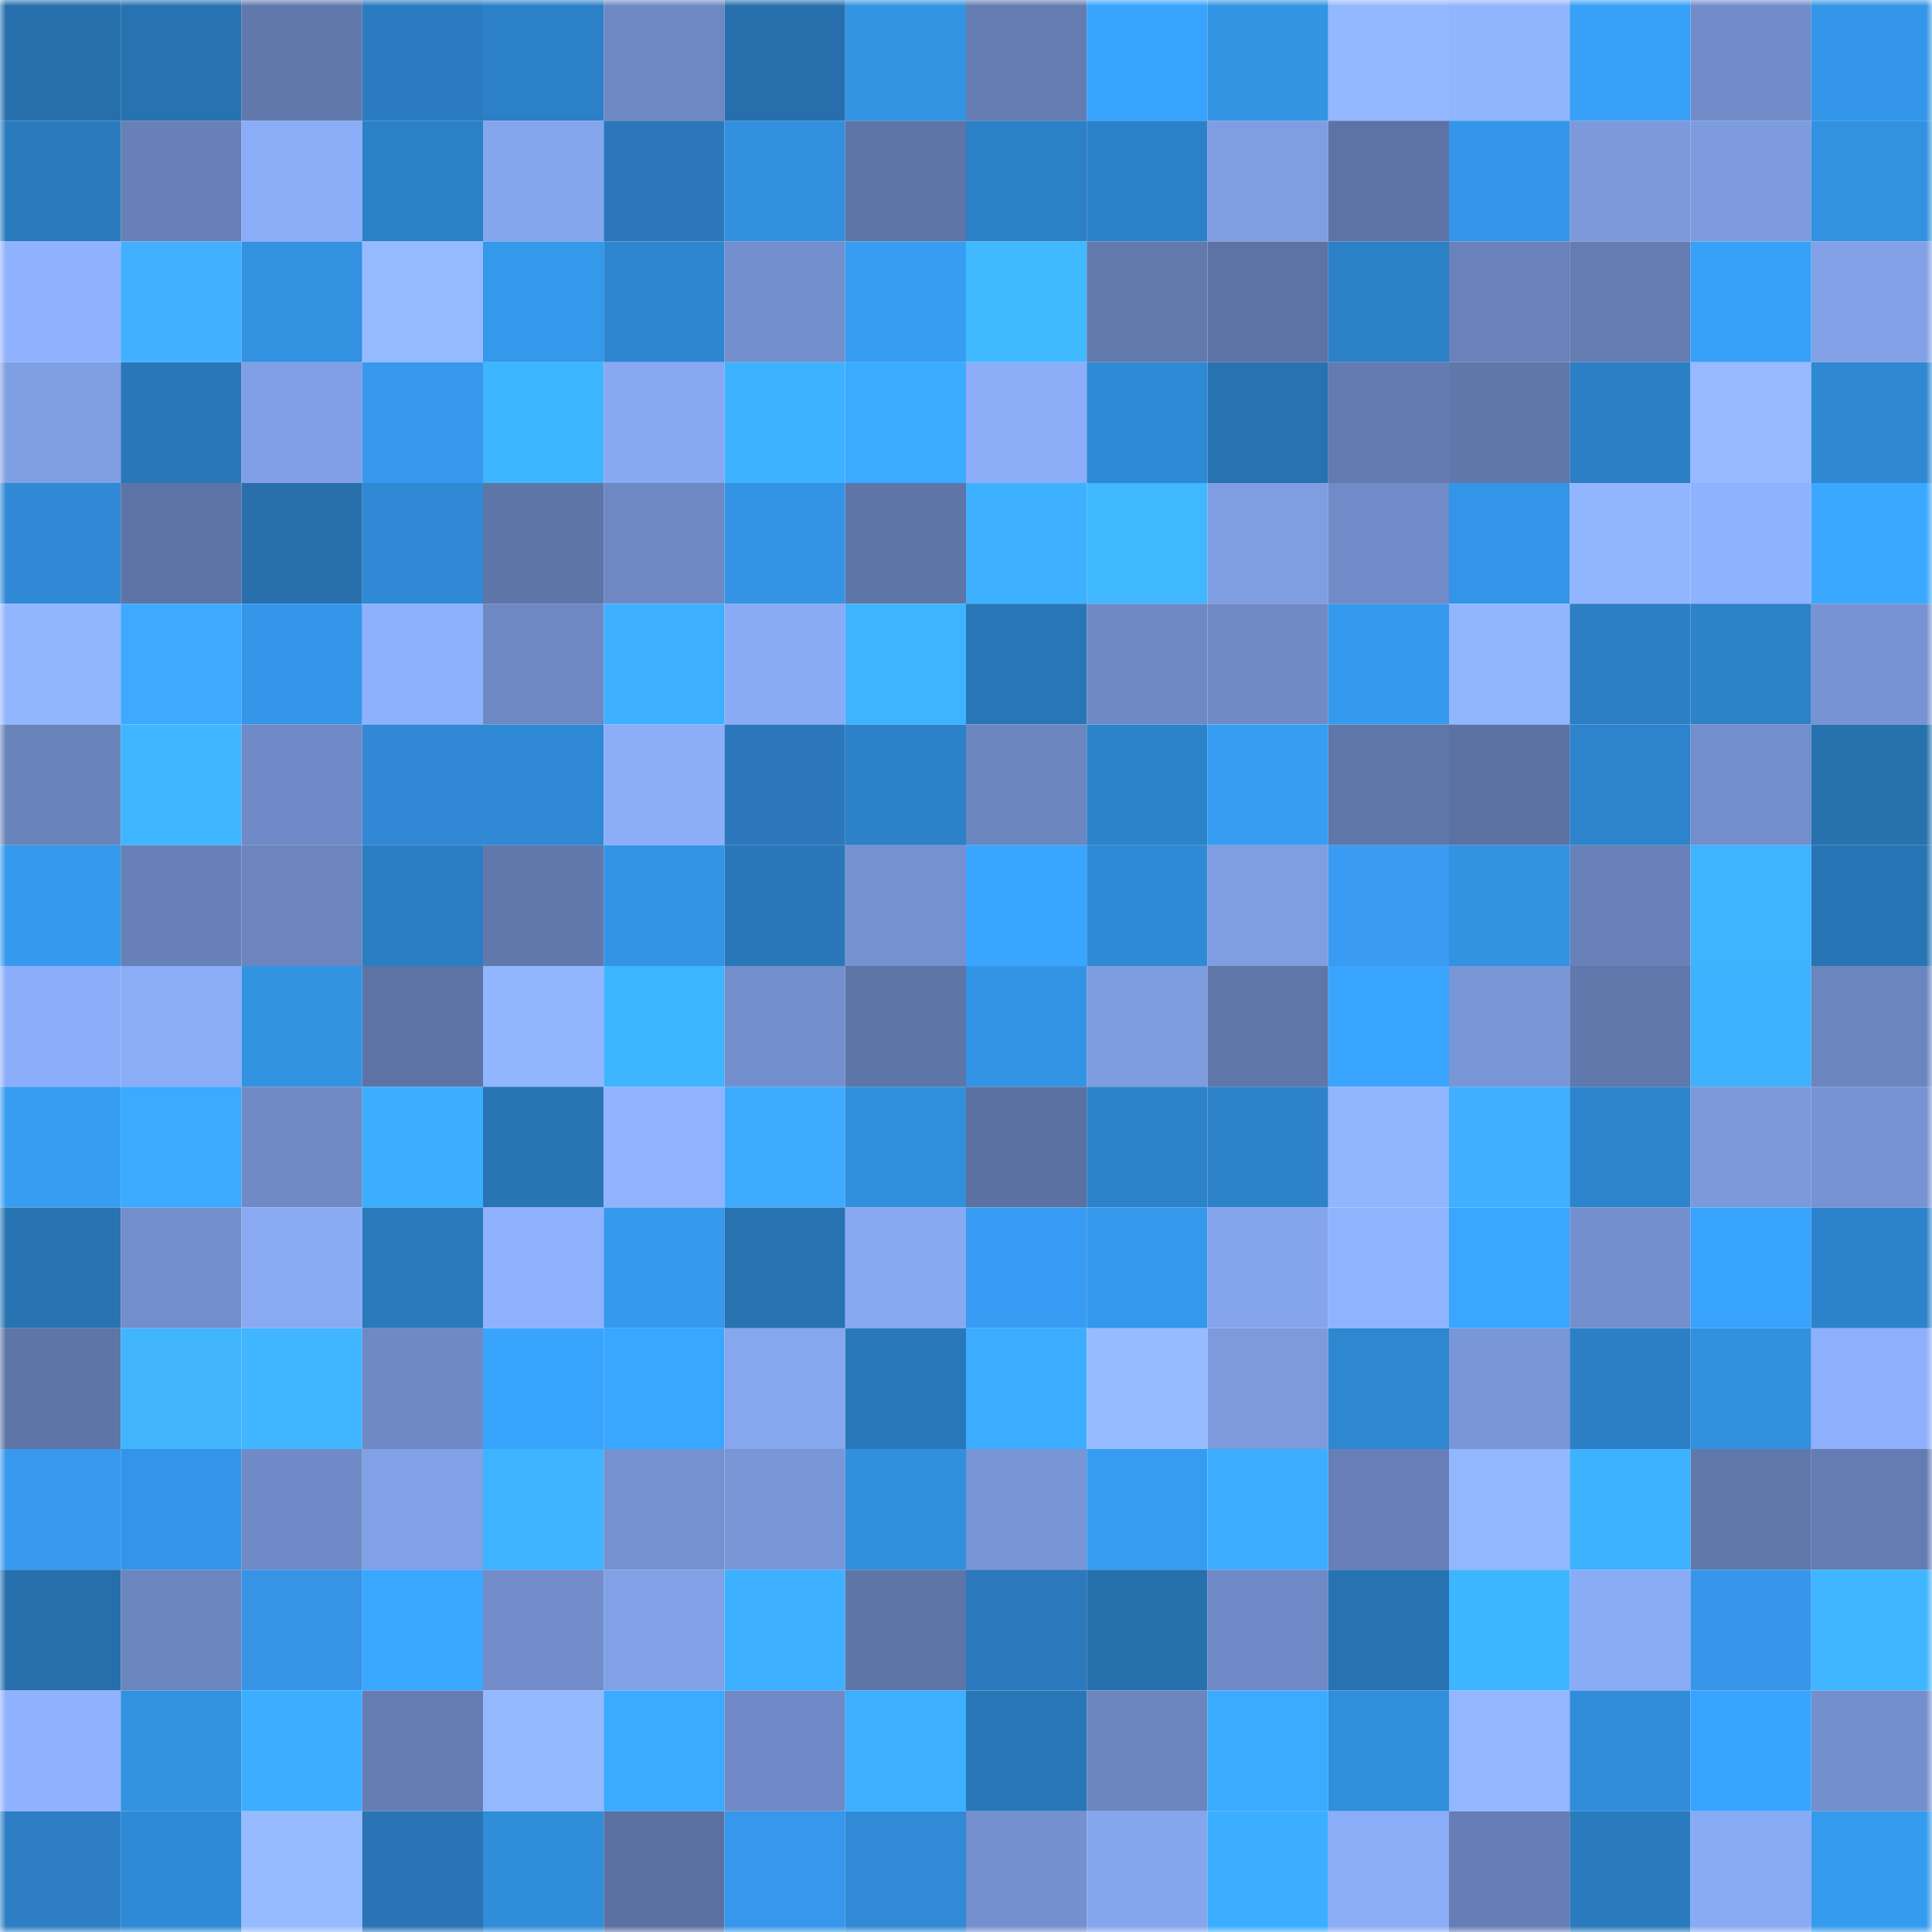 <svg viewBox="0 0 160 160" fill="none" role="img" xmlns="http://www.w3.org/2000/svg" width="240" height="240" name="ens%2Cequipt.eth"><mask id="663609359" mask-type="alpha" maskUnits="userSpaceOnUse" x="0" y="0" width="160" height="160"><rect width="160" height="160" fill="#FFFFFF"></rect></mask><g mask="url(#663609359)"><rect x="0" y="0" width="10" height="10" fill="#266fac"></rect><rect x="10" y="0" width="10" height="10" fill="#2772b1"></rect><rect x="20" y="0" width="10" height="10" fill="#6178ac"></rect><rect x="30" y="0" width="10" height="10" fill="#2a7bbf"></rect><rect x="40" y="0" width="10" height="10" fill="#2c80c7"></rect><rect x="50" y="0" width="10" height="10" fill="#6e88c3"></rect><rect x="60" y="0" width="10" height="10" fill="#266fac"></rect><rect x="70" y="0" width="10" height="10" fill="#3394e4"></rect><rect x="80" y="0" width="10" height="10" fill="#647cb1"></rect><rect x="90" y="0" width="10" height="10" fill="#38a3fd"></rect><rect x="100" y="0" width="10" height="10" fill="#3394e4"></rect><rect x="110" y="0" width="10" height="10" fill="#94b8ff"></rect><rect x="120" y="0" width="10" height="10" fill="#91b4ff"></rect><rect x="130" y="0" width="10" height="10" fill="#37a0f7"></rect><rect x="140" y="0" width="10" height="10" fill="#718cc9"></rect><rect x="150" y="0" width="10" height="10" fill="#3496e8"></rect><rect x="0" y="10" width="10" height="10" fill="#2a7bbe"></rect><rect x="10" y="10" width="10" height="10" fill="#6780b7"></rect><rect x="20" y="10" width="10" height="10" fill="#8bacf7"></rect><rect x="30" y="10" width="10" height="10" fill="#2c80c6"></rect><rect x="40" y="10" width="10" height="10" fill="#85a5ec"></rect><rect x="50" y="10" width="10" height="10" fill="#2c77bb"></rect><rect x="60" y="10" width="10" height="10" fill="#3290df"></rect><rect x="70" y="10" width="10" height="10" fill="#5e75a7"></rect><rect x="80" y="10" width="10" height="10" fill="#2c80c6"></rect><rect x="90" y="10" width="10" height="10" fill="#2c80c7"></rect><rect x="100" y="10" width="10" height="10" fill="#7f9de1"></rect><rect x="110" y="10" width="10" height="10" fill="#5d73a5"></rect><rect x="120" y="10" width="10" height="10" fill="#3496e8"></rect><rect x="130" y="10" width="10" height="10" fill="#7b99db"></rect><rect x="140" y="10" width="10" height="10" fill="#7d9bde"></rect><rect x="150" y="10" width="10" height="10" fill="#3291e1"></rect><rect x="0" y="20" width="10" height="10" fill="#8fb1fe"></rect><rect x="10" y="20" width="10" height="10" fill="#41b0ff"></rect><rect x="20" y="20" width="10" height="10" fill="#3291e1"></rect><rect x="30" y="20" width="10" height="10" fill="#96baff"></rect><rect x="40" y="20" width="10" height="10" fill="#3498eb"></rect><rect x="50" y="20" width="10" height="10" fill="#2e86d0"></rect><rect x="60" y="20" width="10" height="10" fill="#738fcd"></rect><rect x="70" y="20" width="10" height="10" fill="#369df3"></rect><rect x="80" y="20" width="10" height="10" fill="#40b9ff"></rect><rect x="90" y="20" width="10" height="10" fill="#6179ad"></rect><rect x="100" y="20" width="10" height="10" fill="#5d73a5"></rect><rect x="110" y="20" width="10" height="10" fill="#2c80c6"></rect><rect x="120" y="20" width="10" height="10" fill="#6982ba"></rect><rect x="130" y="20" width="10" height="10" fill="#647cb2"></rect><rect x="140" y="20" width="10" height="10" fill="#37a1f9"></rect><rect x="150" y="20" width="10" height="10" fill="#82a1e7"></rect><rect x="0" y="30" width="10" height="10" fill="#809fe3"></rect><rect x="10" y="30" width="10" height="10" fill="#2977b8"></rect><rect x="20" y="30" width="10" height="10" fill="#809fe4"></rect><rect x="30" y="30" width="10" height="10" fill="#3898ee"></rect><rect x="40" y="30" width="10" height="10" fill="#3eb5ff"></rect><rect x="50" y="30" width="10" height="10" fill="#88a9f2"></rect><rect x="60" y="30" width="10" height="10" fill="#3db2ff"></rect><rect x="70" y="30" width="10" height="10" fill="#3babff"></rect><rect x="80" y="30" width="10" height="10" fill="#8cadf8"></rect><rect x="90" y="30" width="10" height="10" fill="#2f8ad5"></rect><rect x="100" y="30" width="10" height="10" fill="#2772b1"></rect><rect x="110" y="30" width="10" height="10" fill="#637bb0"></rect><rect x="120" y="30" width="10" height="10" fill="#6077ab"></rect><rect x="130" y="30" width="10" height="10" fill="#2c7fc5"></rect><rect x="140" y="30" width="10" height="10" fill="#96b9ff"></rect><rect x="150" y="30" width="10" height="10" fill="#2f88d2"></rect><rect x="0" y="40" width="10" height="10" fill="#2f89d5"></rect><rect x="10" y="40" width="10" height="10" fill="#5e74a6"></rect><rect x="20" y="40" width="10" height="10" fill="#296fae"></rect><rect x="30" y="40" width="10" height="10" fill="#2f89d4"></rect><rect x="40" y="40" width="10" height="10" fill="#5e75a8"></rect><rect x="50" y="40" width="10" height="10" fill="#6e88c3"></rect><rect x="60" y="40" width="10" height="10" fill="#3394e6"></rect><rect x="70" y="40" width="10" height="10" fill="#5e75a7"></rect><rect x="80" y="40" width="10" height="10" fill="#3db1ff"></rect><rect x="90" y="40" width="10" height="10" fill="#3fb8ff"></rect><rect x="100" y="40" width="10" height="10" fill="#7f9de1"></rect><rect x="110" y="40" width="10" height="10" fill="#708bc7"></rect><rect x="120" y="40" width="10" height="10" fill="#3395e7"></rect><rect x="130" y="40" width="10" height="10" fill="#92b5ff"></rect><rect x="140" y="40" width="10" height="10" fill="#8fb2fe"></rect><rect x="150" y="40" width="10" height="10" fill="#3aa8ff"></rect><rect x="0" y="50" width="10" height="10" fill="#92b5ff"></rect><rect x="10" y="50" width="10" height="10" fill="#3ea9ff"></rect><rect x="20" y="50" width="10" height="10" fill="#3496e9"></rect><rect x="30" y="50" width="10" height="10" fill="#8eb1fd"></rect><rect x="40" y="50" width="10" height="10" fill="#6e88c3"></rect><rect x="50" y="50" width="10" height="10" fill="#3db0ff"></rect><rect x="60" y="50" width="10" height="10" fill="#89aaf4"></rect><rect x="70" y="50" width="10" height="10" fill="#3eb4ff"></rect><rect x="80" y="50" width="10" height="10" fill="#2976b7"></rect><rect x="90" y="50" width="10" height="10" fill="#6f89c5"></rect><rect x="100" y="50" width="10" height="10" fill="#6f8ac5"></rect><rect x="110" y="50" width="10" height="10" fill="#3599ed"></rect><rect x="120" y="50" width="10" height="10" fill="#92b5ff"></rect><rect x="130" y="50" width="10" height="10" fill="#2c7fc5"></rect><rect x="140" y="50" width="10" height="10" fill="#2d82c8"></rect><rect x="150" y="50" width="10" height="10" fill="#7793d3"></rect><rect x="0" y="60" width="10" height="10" fill="#6983bb"></rect><rect x="10" y="60" width="10" height="10" fill="#3fb6ff"></rect><rect x="20" y="60" width="10" height="10" fill="#6f8ac6"></rect><rect x="30" y="60" width="10" height="10" fill="#3288d5"></rect><rect x="40" y="60" width="10" height="10" fill="#2f89d4"></rect><rect x="50" y="60" width="10" height="10" fill="#8caef9"></rect><rect x="60" y="60" width="10" height="10" fill="#2c77bb"></rect><rect x="70" y="60" width="10" height="10" fill="#2c81c8"></rect><rect x="80" y="60" width="10" height="10" fill="#6c86c0"></rect><rect x="90" y="60" width="10" height="10" fill="#2d83ca"></rect><rect x="100" y="60" width="10" height="10" fill="#369df3"></rect><rect x="110" y="60" width="10" height="10" fill="#5f76a9"></rect><rect x="120" y="60" width="10" height="10" fill="#5c72a3"></rect><rect x="130" y="60" width="10" height="10" fill="#2d84cc"></rect><rect x="140" y="60" width="10" height="10" fill="#738ecc"></rect><rect x="150" y="60" width="10" height="10" fill="#2771ae"></rect><rect x="0" y="70" width="10" height="10" fill="#3599ed"></rect><rect x="10" y="70" width="10" height="10" fill="#6780b7"></rect><rect x="20" y="70" width="10" height="10" fill="#6c85bf"></rect><rect x="30" y="70" width="10" height="10" fill="#2b7ec2"></rect><rect x="40" y="70" width="10" height="10" fill="#6178ad"></rect><rect x="50" y="70" width="10" height="10" fill="#3394e5"></rect><rect x="60" y="70" width="10" height="10" fill="#2977b8"></rect><rect x="70" y="70" width="10" height="10" fill="#7591d0"></rect><rect x="80" y="70" width="10" height="10" fill="#39a5ff"></rect><rect x="90" y="70" width="10" height="10" fill="#2f8ad5"></rect><rect x="100" y="70" width="10" height="10" fill="#7f9ee2"></rect><rect x="110" y="70" width="10" height="10" fill="#399bf2"></rect><rect x="120" y="70" width="10" height="10" fill="#3393e3"></rect><rect x="130" y="70" width="10" height="10" fill="#6881b9"></rect><rect x="140" y="70" width="10" height="10" fill="#3eb4ff"></rect><rect x="150" y="70" width="10" height="10" fill="#2875b6"></rect><rect x="0" y="80" width="10" height="10" fill="#8cadf9"></rect><rect x="10" y="80" width="10" height="10" fill="#8badf7"></rect><rect x="20" y="80" width="10" height="10" fill="#3393e3"></rect><rect x="30" y="80" width="10" height="10" fill="#5d73a5"></rect><rect x="40" y="80" width="10" height="10" fill="#92b5ff"></rect><rect x="50" y="80" width="10" height="10" fill="#3eb5ff"></rect><rect x="60" y="80" width="10" height="10" fill="#738fcd"></rect><rect x="70" y="80" width="10" height="10" fill="#5e75a7"></rect><rect x="80" y="80" width="10" height="10" fill="#3394e5"></rect><rect x="90" y="80" width="10" height="10" fill="#7e9ce0"></rect><rect x="100" y="80" width="10" height="10" fill="#5f76a9"></rect><rect x="110" y="80" width="10" height="10" fill="#39a5ff"></rect><rect x="120" y="80" width="10" height="10" fill="#7996d6"></rect><rect x="130" y="80" width="10" height="10" fill="#6078ab"></rect><rect x="140" y="80" width="10" height="10" fill="#3db2ff"></rect><rect x="150" y="80" width="10" height="10" fill="#6b85bf"></rect><rect x="0" y="90" width="10" height="10" fill="#369df2"></rect><rect x="10" y="90" width="10" height="10" fill="#3baaff"></rect><rect x="20" y="90" width="10" height="10" fill="#708ac6"></rect><rect x="30" y="90" width="10" height="10" fill="#3caeff"></rect><rect x="40" y="90" width="10" height="10" fill="#2875b4"></rect><rect x="50" y="90" width="10" height="10" fill="#90b2ff"></rect><rect x="60" y="90" width="10" height="10" fill="#3fabff"></rect><rect x="70" y="90" width="10" height="10" fill="#318fdd"></rect><rect x="80" y="90" width="10" height="10" fill="#5b71a2"></rect><rect x="90" y="90" width="10" height="10" fill="#2d83ca"></rect><rect x="100" y="90" width="10" height="10" fill="#2d82c9"></rect><rect x="110" y="90" width="10" height="10" fill="#92b5ff"></rect><rect x="120" y="90" width="10" height="10" fill="#40afff"></rect><rect x="130" y="90" width="10" height="10" fill="#2d84cc"></rect><rect x="140" y="90" width="10" height="10" fill="#7b99db"></rect><rect x="150" y="90" width="10" height="10" fill="#7793d3"></rect><rect x="0" y="100" width="10" height="10" fill="#2873b2"></rect><rect x="10" y="100" width="10" height="10" fill="#728ecb"></rect><rect x="20" y="100" width="10" height="10" fill="#89aaf3"></rect><rect x="30" y="100" width="10" height="10" fill="#2a79bb"></rect><rect x="40" y="100" width="10" height="10" fill="#8fb1fe"></rect><rect x="50" y="100" width="10" height="10" fill="#3599ec"></rect><rect x="60" y="100" width="10" height="10" fill="#2772b1"></rect><rect x="70" y="100" width="10" height="10" fill="#88a8f1"></rect><rect x="80" y="100" width="10" height="10" fill="#399cf4"></rect><rect x="90" y="100" width="10" height="10" fill="#3498eb"></rect><rect x="100" y="100" width="10" height="10" fill="#84a4eb"></rect><rect x="110" y="100" width="10" height="10" fill="#90b3ff"></rect><rect x="120" y="100" width="10" height="10" fill="#39a6ff"></rect><rect x="130" y="100" width="10" height="10" fill="#738fcd"></rect><rect x="140" y="100" width="10" height="10" fill="#38a3fd"></rect><rect x="150" y="100" width="10" height="10" fill="#2d83cb"></rect><rect x="0" y="110" width="10" height="10" fill="#5e75a7"></rect><rect x="10" y="110" width="10" height="10" fill="#42b5ff"></rect><rect x="20" y="110" width="10" height="10" fill="#3fb6ff"></rect><rect x="30" y="110" width="10" height="10" fill="#6e89c4"></rect><rect x="40" y="110" width="10" height="10" fill="#39a4fe"></rect><rect x="50" y="110" width="10" height="10" fill="#39a7ff"></rect><rect x="60" y="110" width="10" height="10" fill="#86a6ee"></rect><rect x="70" y="110" width="10" height="10" fill="#2978b9"></rect><rect x="80" y="110" width="10" height="10" fill="#3cadff"></rect><rect x="90" y="110" width="10" height="10" fill="#97bbff"></rect><rect x="100" y="110" width="10" height="10" fill="#7c9adc"></rect><rect x="110" y="110" width="10" height="10" fill="#2e87d1"></rect><rect x="120" y="110" width="10" height="10" fill="#7996d8"></rect><rect x="130" y="110" width="10" height="10" fill="#2c7fc5"></rect><rect x="140" y="110" width="10" height="10" fill="#3290de"></rect><rect x="150" y="110" width="10" height="10" fill="#8eaffb"></rect><rect x="0" y="120" width="10" height="10" fill="#3899ef"></rect><rect x="10" y="120" width="10" height="10" fill="#3395e7"></rect><rect x="20" y="120" width="10" height="10" fill="#6f8ac6"></rect><rect x="30" y="120" width="10" height="10" fill="#81a0e6"></rect><rect x="40" y="120" width="10" height="10" fill="#3eb3ff"></rect><rect x="50" y="120" width="10" height="10" fill="#7591d0"></rect><rect x="60" y="120" width="10" height="10" fill="#7996d7"></rect><rect x="70" y="120" width="10" height="10" fill="#318fdd"></rect><rect x="80" y="120" width="10" height="10" fill="#7895d6"></rect><rect x="90" y="120" width="10" height="10" fill="#369cf2"></rect><rect x="100" y="120" width="10" height="10" fill="#3cadff"></rect><rect x="110" y="120" width="10" height="10" fill="#677fb6"></rect><rect x="120" y="120" width="10" height="10" fill="#93b7ff"></rect><rect x="130" y="120" width="10" height="10" fill="#3db2ff"></rect><rect x="140" y="120" width="10" height="10" fill="#6178ac"></rect><rect x="150" y="120" width="10" height="10" fill="#647cb1"></rect><rect x="0" y="130" width="10" height="10" fill="#266fac"></rect><rect x="10" y="130" width="10" height="10" fill="#6b85be"></rect><rect x="20" y="130" width="10" height="10" fill="#3693e6"></rect><rect x="30" y="130" width="10" height="10" fill="#3aa7ff"></rect><rect x="40" y="130" width="10" height="10" fill="#728dca"></rect><rect x="50" y="130" width="10" height="10" fill="#81a0e5"></rect><rect x="60" y="130" width="10" height="10" fill="#3db1ff"></rect><rect x="70" y="130" width="10" height="10" fill="#5e75a7"></rect><rect x="80" y="130" width="10" height="10" fill="#2c79bd"></rect><rect x="90" y="130" width="10" height="10" fill="#2770ae"></rect><rect x="100" y="130" width="10" height="10" fill="#6f8ac6"></rect><rect x="110" y="130" width="10" height="10" fill="#2772b0"></rect><rect x="120" y="130" width="10" height="10" fill="#3eb5ff"></rect><rect x="130" y="130" width="10" height="10" fill="#8aabf6"></rect><rect x="140" y="130" width="10" height="10" fill="#3796ea"></rect><rect x="150" y="130" width="10" height="10" fill="#3fb6ff"></rect><rect x="0" y="140" width="10" height="10" fill="#8fb1fe"></rect><rect x="10" y="140" width="10" height="10" fill="#3291e0"></rect><rect x="20" y="140" width="10" height="10" fill="#3caeff"></rect><rect x="30" y="140" width="10" height="10" fill="#657db3"></rect><rect x="40" y="140" width="10" height="10" fill="#95b9ff"></rect><rect x="50" y="140" width="10" height="10" fill="#3babff"></rect><rect x="60" y="140" width="10" height="10" fill="#6f8ac6"></rect><rect x="70" y="140" width="10" height="10" fill="#3cafff"></rect><rect x="80" y="140" width="10" height="10" fill="#2976b7"></rect><rect x="90" y="140" width="10" height="10" fill="#6b85be"></rect><rect x="100" y="140" width="10" height="10" fill="#3babff"></rect><rect x="110" y="140" width="10" height="10" fill="#318edb"></rect><rect x="120" y="140" width="10" height="10" fill="#93b6ff"></rect><rect x="130" y="140" width="10" height="10" fill="#318dda"></rect><rect x="140" y="140" width="10" height="10" fill="#39a4fe"></rect><rect x="150" y="140" width="10" height="10" fill="#738fcc"></rect><rect x="0" y="150" width="10" height="10" fill="#2e7ec5"></rect><rect x="10" y="150" width="10" height="10" fill="#2f8ad5"></rect><rect x="20" y="150" width="10" height="10" fill="#96baff"></rect><rect x="30" y="150" width="10" height="10" fill="#2a73b5"></rect><rect x="40" y="150" width="10" height="10" fill="#308dda"></rect><rect x="50" y="150" width="10" height="10" fill="#5b71a1"></rect><rect x="60" y="150" width="10" height="10" fill="#3797ec"></rect><rect x="70" y="150" width="10" height="10" fill="#308ad6"></rect><rect x="80" y="150" width="10" height="10" fill="#7490ce"></rect><rect x="90" y="150" width="10" height="10" fill="#85a5ed"></rect><rect x="100" y="150" width="10" height="10" fill="#3caeff"></rect><rect x="110" y="150" width="10" height="10" fill="#8bacf6"></rect><rect x="120" y="150" width="10" height="10" fill="#667eb5"></rect><rect x="130" y="150" width="10" height="10" fill="#2a7bbe"></rect><rect x="140" y="150" width="10" height="10" fill="#89aaf4"></rect><rect x="150" y="150" width="10" height="10" fill="#359bef"></rect></g></svg>